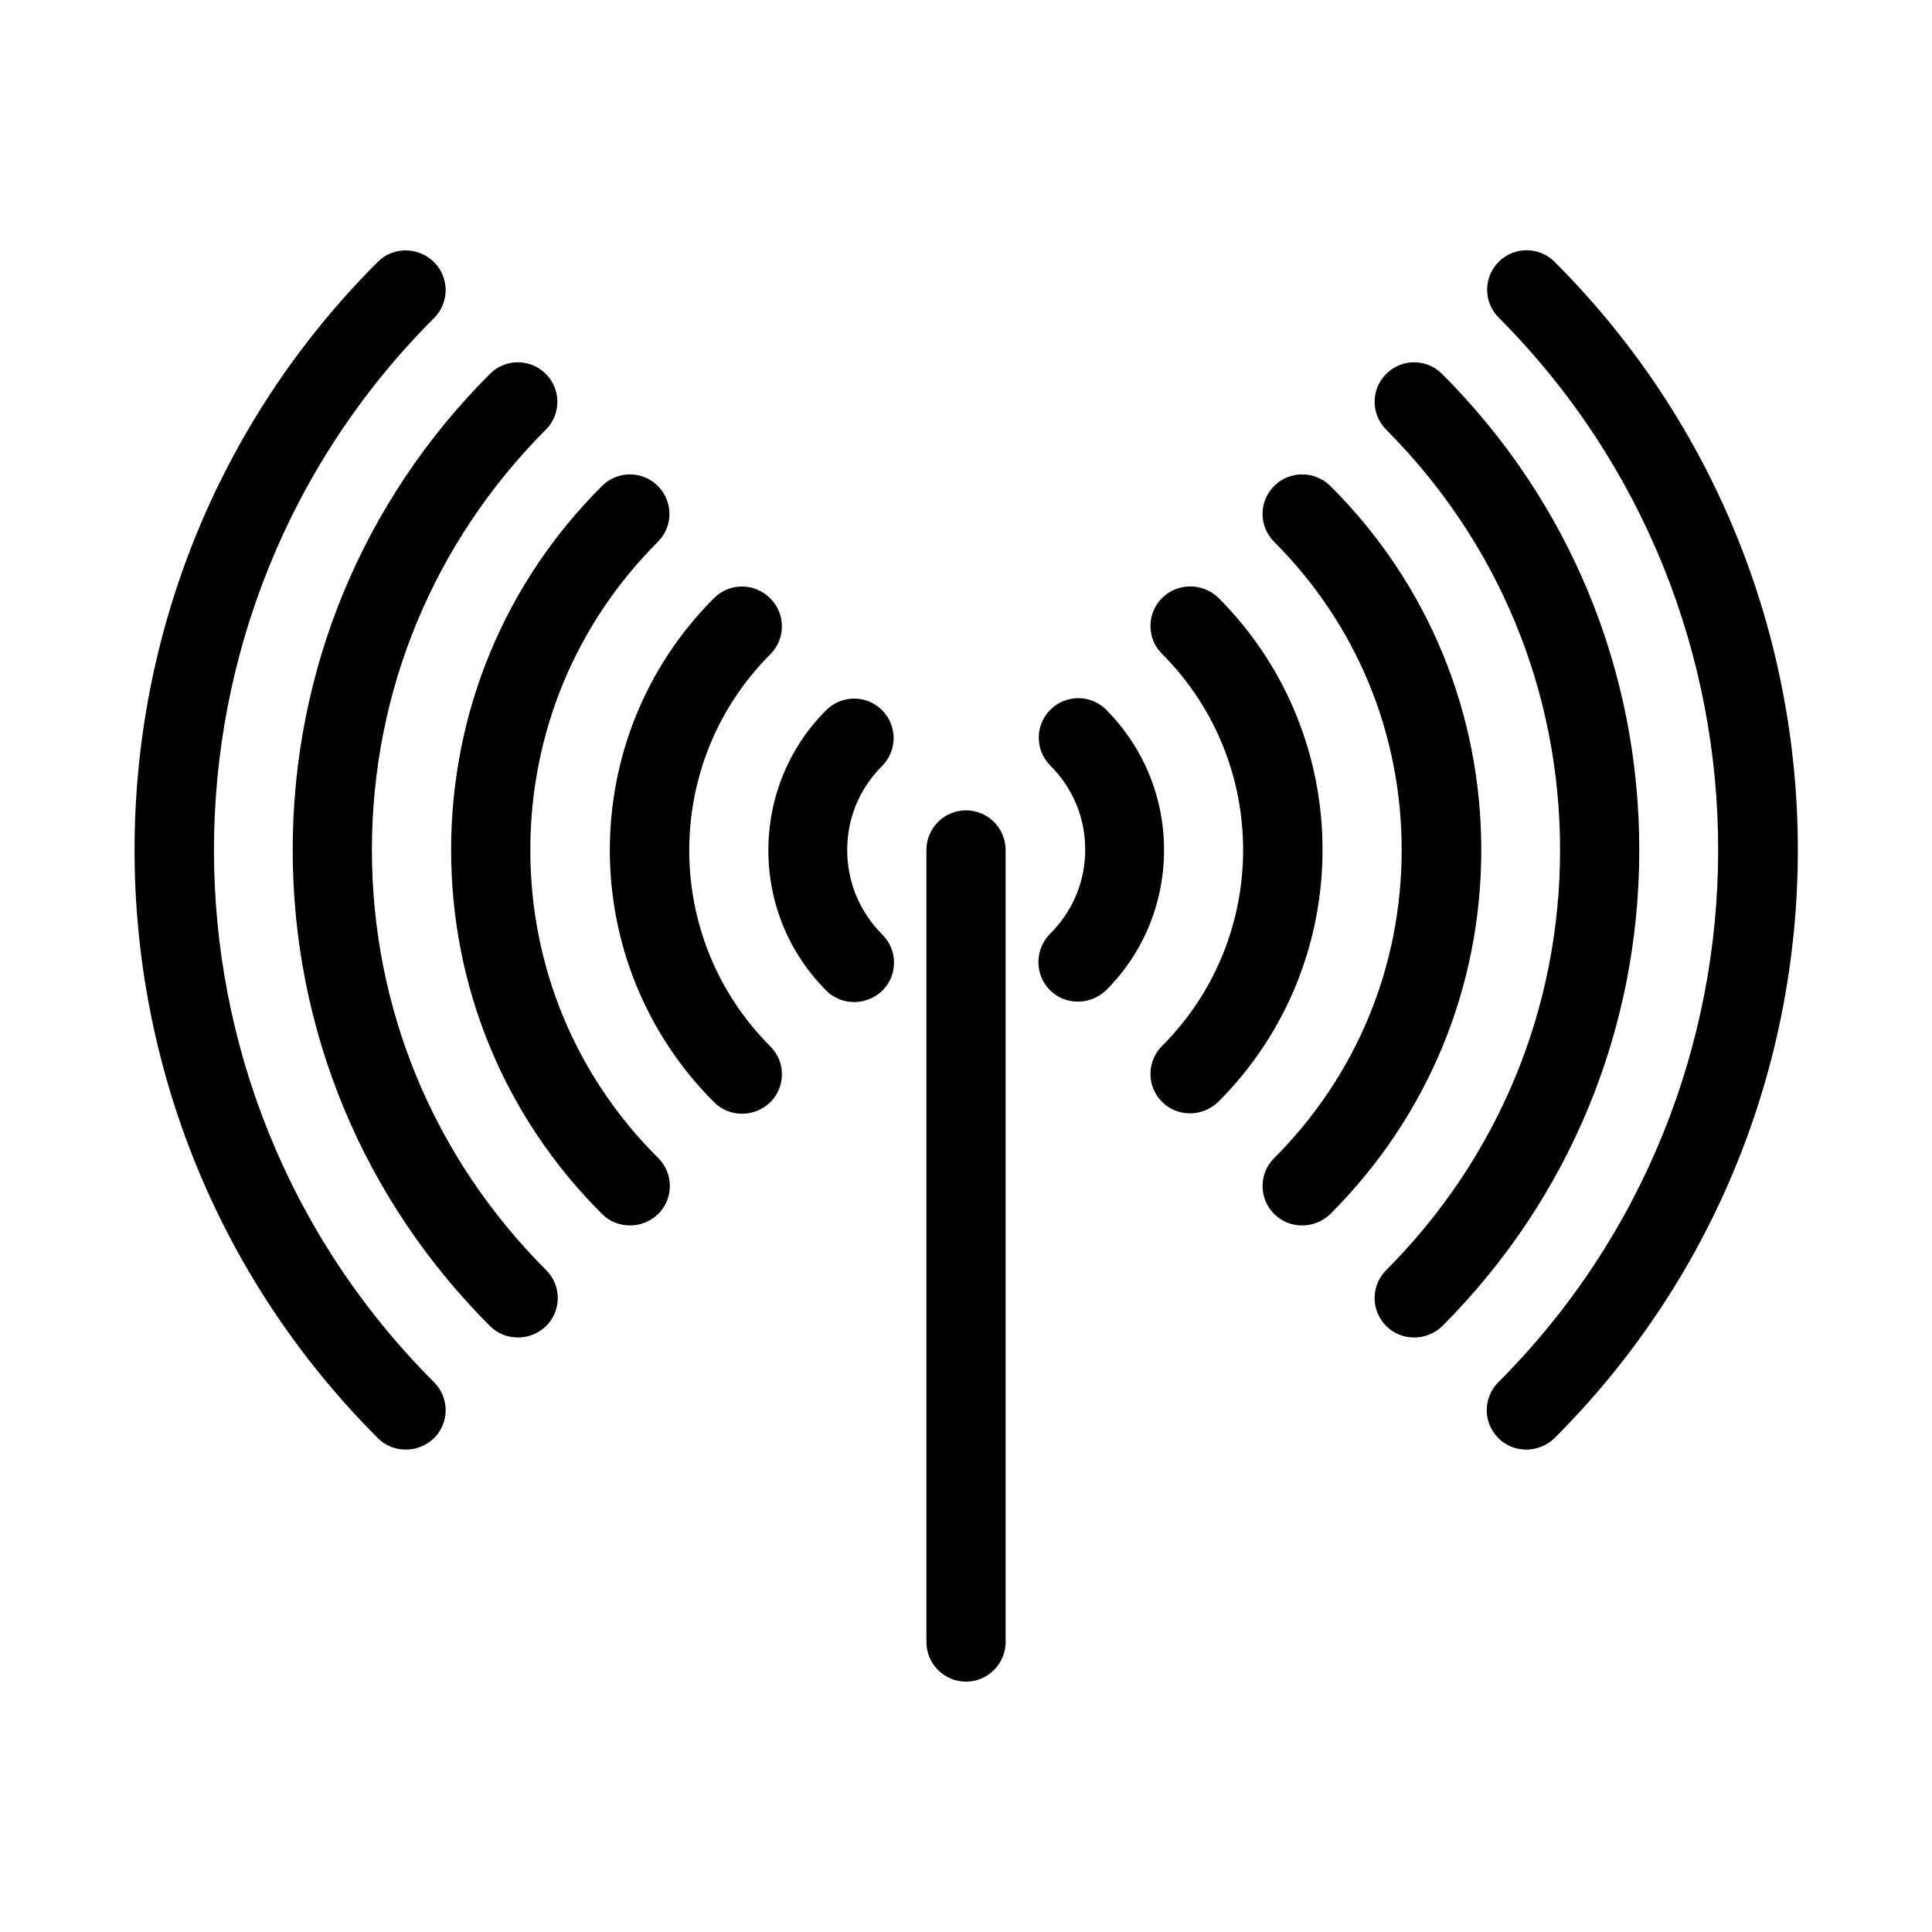 <?xml version="1.0" encoding="UTF-8"?>
<!-- Uploaded to: SVG Repo, www.svgrepo.com, Generator: SVG Repo Mixer Tools -->
<svg fill="#000000" width="800px" height="800px" version="1.1" viewBox="144 144 512 512" xmlns="http://www.w3.org/2000/svg">
 <g>
  <path d="m541.07 510.31c-4.094 4.094-4.094 10.707 0 14.801 2.098 2.098 4.723 3.043 7.453 3.043s5.352-1.051 7.453-3.043c85.961-85.961 85.961-225.77 0-311.73-4.094-4.094-10.707-4.094-14.801 0s-4.094 10.707 0 14.801c77.562 77.77 77.562 204.35-0.105 282.13z"/>
  <path d="m244.13 213.38c-85.961 85.961-85.961 225.77 0 311.73 2.098 2.098 4.723 3.043 7.453 3.043 2.731 0 5.352-1.051 7.453-3.043 4.094-4.094 4.094-10.707 0-14.801-77.777-77.777-77.777-204.25 0-282.03 4.094-4.094 4.094-10.707 0-14.801-4.098-4.09-10.812-4.195-14.906-0.102z"/>
  <path d="m511.36 243.08c-4.094 4.094-4.094 10.707 0 14.801 29.703 29.809 46.074 69.273 46.074 111.36s-16.375 81.555-46.078 111.36c-4.094 4.094-4.094 10.707 0 14.801 2.098 2.098 4.723 3.043 7.453 3.043s5.352-1.051 7.453-3.043c33.586-33.695 52.164-78.512 52.164-126.16s-18.578-92.469-52.27-126.16c-4.094-4.094-10.707-4.094-14.797 0z"/>
  <path d="m273.84 243.08c-33.691 33.691-52.27 78.512-52.27 126.16s18.578 92.469 52.27 126.16c2.098 2.098 4.723 3.043 7.453 3.043 2.731 0 5.352-1.051 7.453-3.043 4.094-4.094 4.094-10.707 0-14.801-29.809-29.809-46.184-69.273-46.184-111.36s16.375-81.555 46.078-111.36c4.094-4.094 4.094-10.707 0-14.801s-10.707-4.094-14.801 0z"/>
  <path d="m481.66 272.79c-4.094 4.094-4.094 10.707 0 14.801 21.832 21.832 33.797 50.801 33.797 81.66s-11.965 59.828-33.797 81.66c-4.094 4.094-4.094 10.707 0 14.801 2.098 2.098 4.723 3.043 7.453 3.043s5.352-1.051 7.453-3.043c25.82-25.82 39.988-60.039 39.988-96.457 0-36.422-14.168-70.742-39.988-96.457-4.199-4.102-10.812-4.102-14.906-0.008z"/>
  <path d="m303.54 272.79c-25.82 25.715-39.988 60.039-39.988 96.461s14.168 70.742 39.988 96.457c2.098 2.098 4.723 3.043 7.453 3.043 2.731 0 5.352-1.051 7.453-3.043 4.094-4.094 4.094-10.707 0-14.801-21.938-21.828-33.902-50.801-33.902-81.656 0-30.859 11.965-59.828 33.797-81.66 4.094-4.094 4.094-10.707 0-14.801s-10.707-4.094-14.801 0z"/>
  <path d="m451.95 302.49c-4.094 4.094-4.094 10.707 0 14.801 28.652 28.652 28.652 75.258 0 103.91-4.094 4.094-4.094 10.707 0 14.801 2.098 2.098 4.723 3.043 7.453 3.043s5.352-1.051 7.453-3.043c36.84-36.84 36.84-96.773 0-133.61-4.199-3.992-10.812-3.992-14.906 0.102z"/>
  <path d="m333.24 302.49c-36.84 36.84-36.84 96.773 0 133.61 2.098 2.098 4.723 3.043 7.453 3.043 2.731 0 5.352-1.051 7.453-3.043 4.094-4.094 4.094-10.707 0-14.801-28.652-28.652-28.652-75.258 0-103.91 4.094-4.094 4.094-10.707 0-14.801-4.199-4.195-10.812-4.195-14.906-0.102z"/>
  <path d="m422.25 406.4c2.098 2.098 4.723 3.043 7.453 3.043s5.352-1.051 7.453-3.043c9.867-9.867 15.324-23.09 15.324-37.156s-5.457-27.184-15.324-37.156c-4.094-4.094-10.707-4.094-14.801 0s-4.094 10.707 0 14.801c5.984 5.984 9.238 13.855 9.238 22.25 0 8.398-3.254 16.27-9.238 22.25-4.199 4.199-4.199 10.918-0.105 15.012z"/>
  <path d="m377.75 332.2c-4.094-4.094-10.707-4.094-14.801 0-9.867 9.867-15.324 23.09-15.324 37.156 0 14.066 5.457 27.184 15.324 37.156 2.098 2.098 4.723 3.043 7.453 3.043 2.731 0 5.352-1.051 7.453-3.043 4.094-4.094 4.094-10.707 0-14.801-6.086-6.09-9.34-14.066-9.34-22.461 0-8.398 3.254-16.27 9.238-22.25 4.09-4.098 4.09-10.707-0.004-14.801z"/>
  <path d="m410.5 579.16v-209.92c0-5.773-4.723-10.496-10.496-10.496s-10.496 4.723-10.496 10.496v209.92c0 5.773 4.723 10.496 10.496 10.496 5.769 0 10.496-4.723 10.496-10.496z"/>
 </g>
</svg>